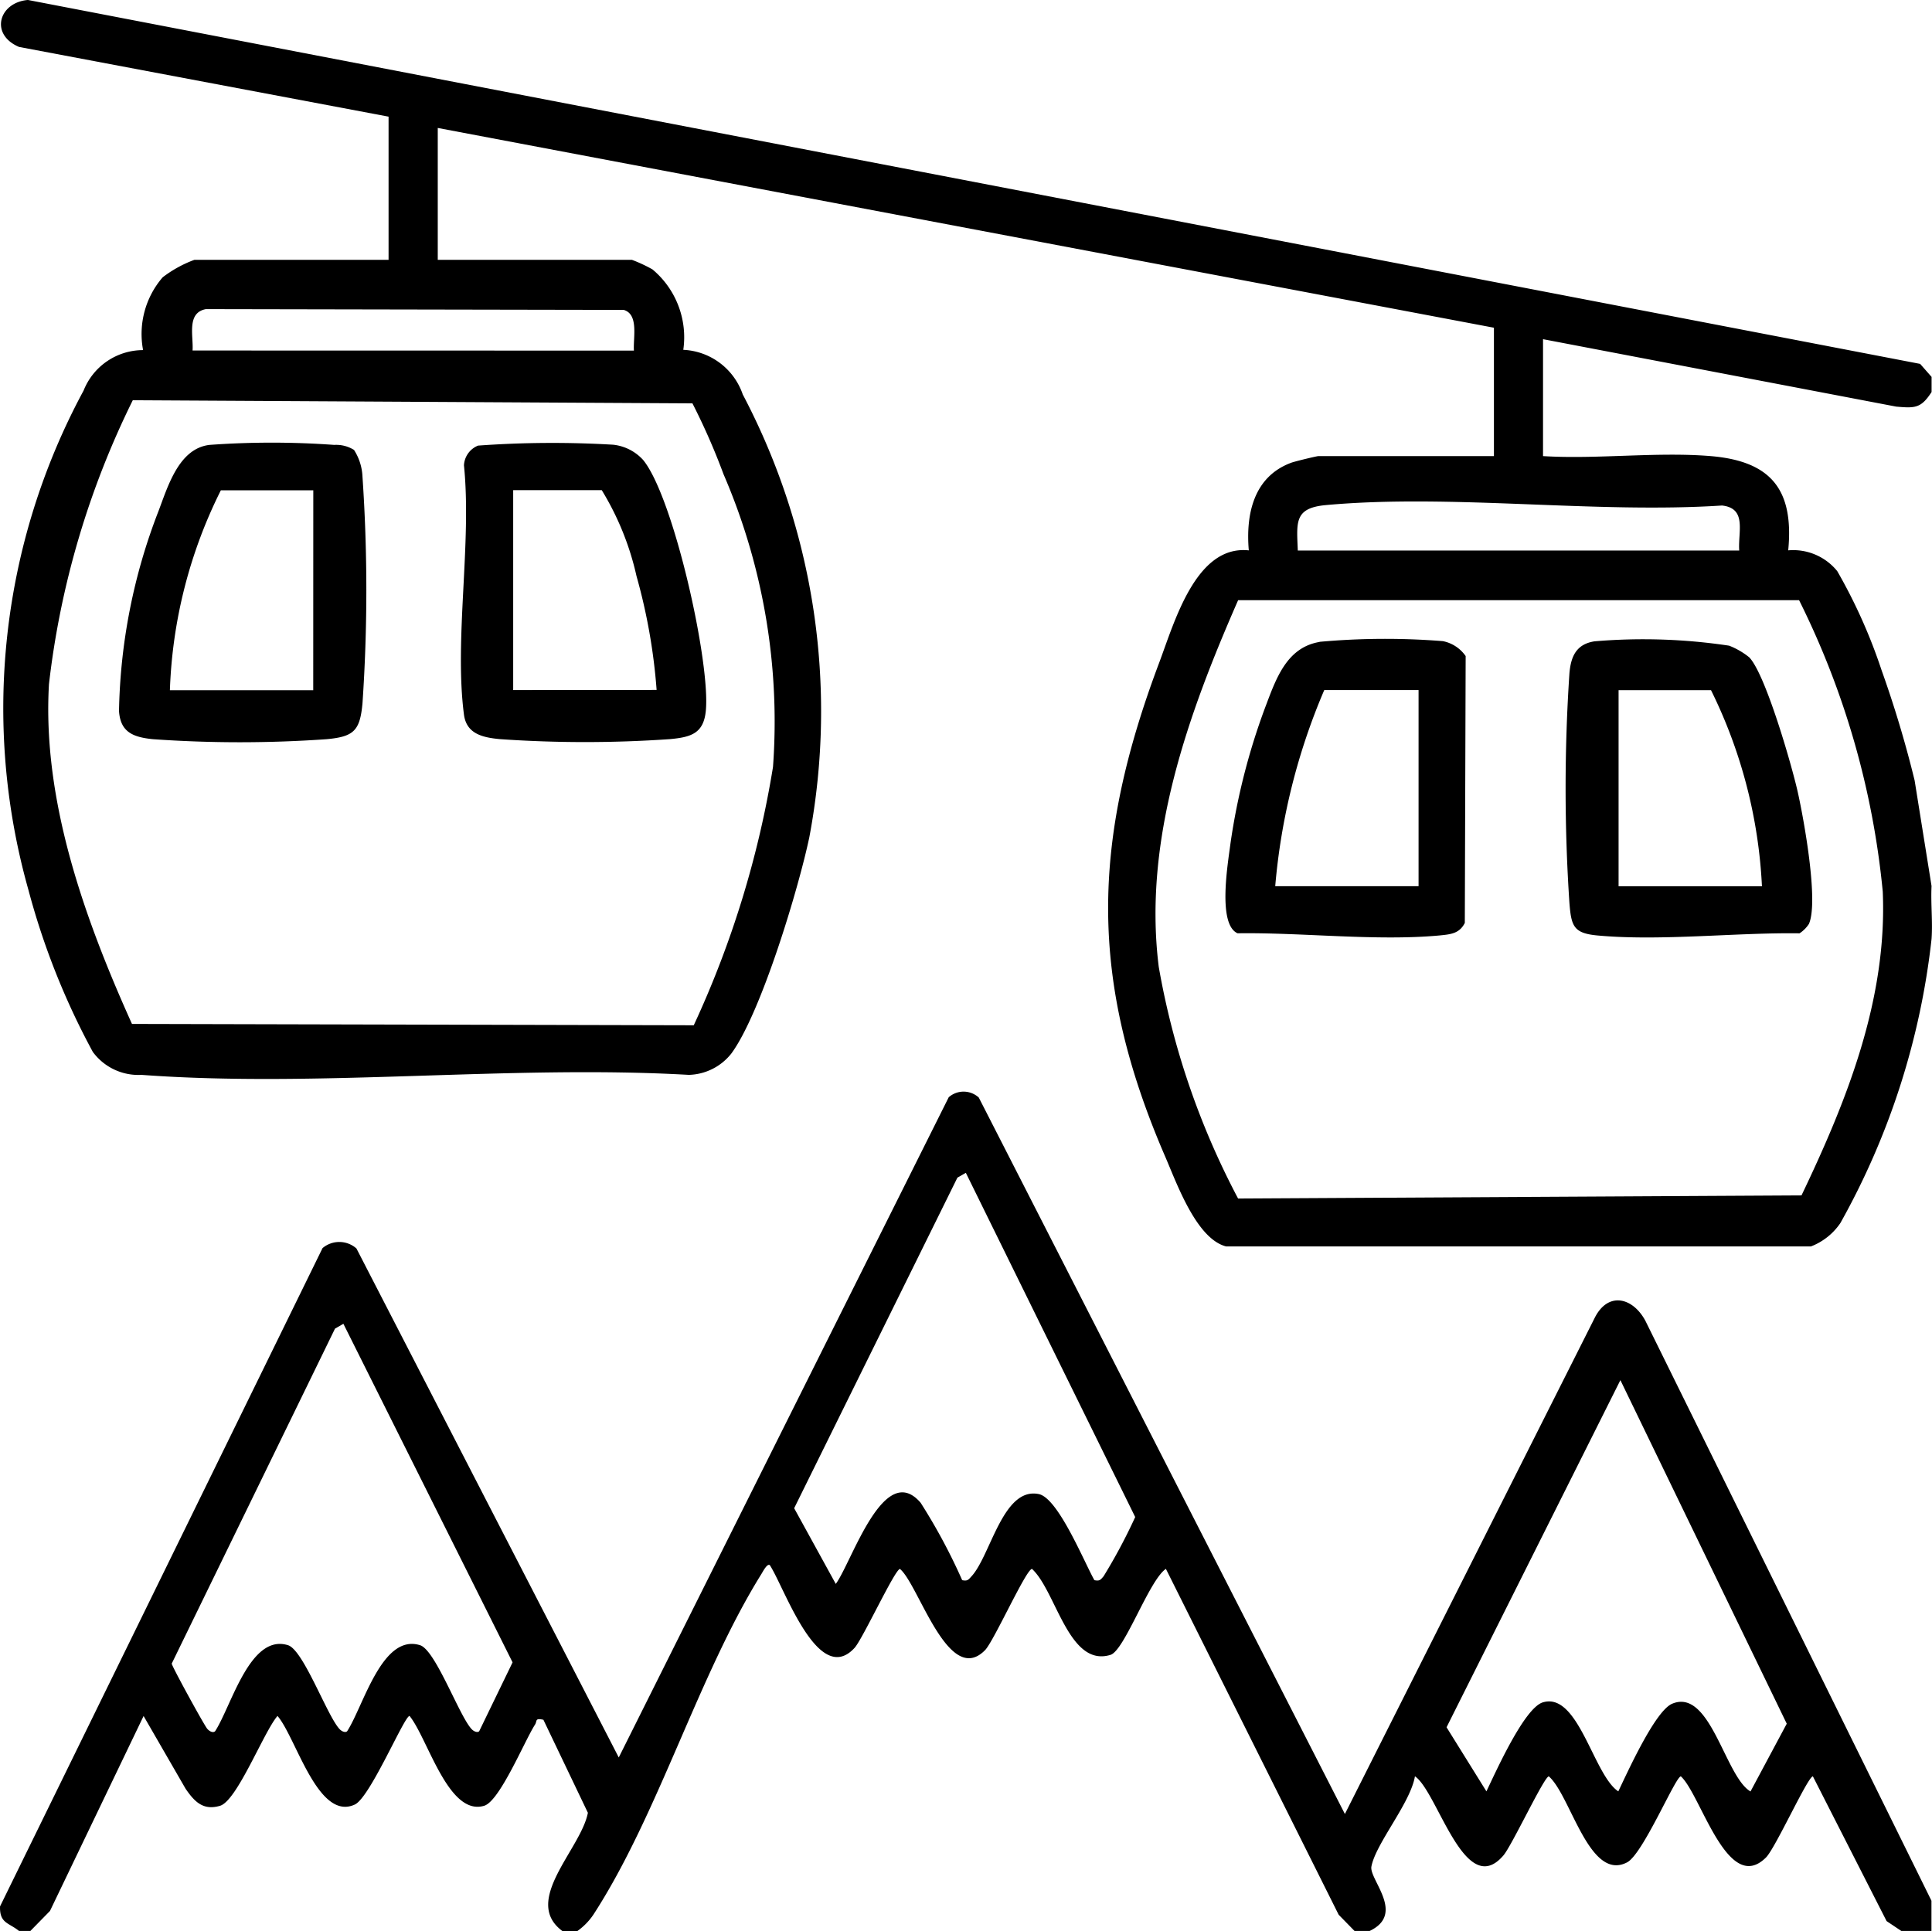 <?xml version="1.0" encoding="UTF-8"?>
<svg xmlns="http://www.w3.org/2000/svg" xmlns:xlink="http://www.w3.org/1999/xlink" id="Gruppe_59049" data-name="Gruppe 59049" width="61.704" height="61.677" viewBox="0 0 61.704 61.677">
  <defs>
    <clipPath id="clip-path">
      <rect id="Rechteck_22322" data-name="Rechteck 22322" width="61.704" height="61.677" fill="none"></rect>
    </clipPath>
  </defs>
  <g id="Gruppe_59048" data-name="Gruppe 59048" clip-path="url(#clip-path)">
    <path id="Pfad_620" data-name="Pfad 620" d="M61.827,12.04v.482c-.338.525-.534.519-1.13.467l-11.28-2.154V14.57c1.739.106,3.639-.143,5.359,0,1.921.162,2.659,1.069,2.472,3.01a1.811,1.811,0,0,1,1.566.664,17.2,17.2,0,0,1,1.415,3.163,35.325,35.325,0,0,1,1.056,3.522l.541,3.375c-.028.557.039,1.131,0,1.687a23.948,23.948,0,0,1-2.912,9.076,2.007,2.007,0,0,1-.94.747H39.294c-.952-.248-1.575-2.018-1.946-2.874C34.905,31.291,35,26.9,37.159,21.166c.489-1.3,1.172-3.765,2.861-3.585-.1-1.163.159-2.358,1.357-2.8.11-.041.812-.212.872-.212h5.6v-4.1L14.117,4.088V8.3h6.2a4.721,4.721,0,0,1,.657.306,2.824,2.824,0,0,1,.985,2.569A2.11,2.11,0,0,1,23.858,12.6a21.716,21.716,0,0,1,2.127,14.14c-.346,1.646-1.538,5.61-2.489,6.909a1.788,1.788,0,0,1-1.363.685c-5.693-.326-11.84.418-17.479,0A1.806,1.806,0,0,1,3.1,33.6a23.519,23.519,0,0,1-2.056-5.173A21.358,21.358,0,0,1,2.806,12.476a2.046,2.046,0,0,1,1.9-1.292,2.768,2.768,0,0,1,.626-2.326A3.868,3.868,0,0,1,6.346,8.3h6.2V3.727L.744,1.5C-.2,1.1.1.078,1.028,0L61.461,11.624ZM20.382,11.2c-.029-.4.163-1.158-.325-1.3L6.711,9.875c-.623.117-.393.859-.425,1.322Zm1.911,21.55a31.583,31.583,0,0,0,2.531-8.252,19.934,19.934,0,0,0-1.581-9.352,21.091,21.091,0,0,0-.992-2.261l-17.874-.1A27.526,27.526,0,0,0,1.7,21.853c-.219,3.728,1.148,7.516,2.651,10.854Zm33.39-15.164c-.042-.6.254-1.35-.55-1.438-4.069.264-8.638-.379-12.648-.014-1.021.093-.935.545-.9,1.452Zm1.909,1.586H39.679c-1.6,3.653-3.043,7.646-2.535,11.712a24.982,24.982,0,0,0,2.534,7.4l17.994-.1c1.45-3.03,2.744-6.27,2.595-9.706a26.556,26.556,0,0,0-2.675-9.312" transform="translate(-0.136 -0.001)"></path>
    <path id="Pfad_621" data-name="Pfad 621" d="M.608,212.494c-.337-.272-.622-.241-.607-.784l10.3-21.027a.828.828,0,0,1,1.083.011l8.378,16.258L30.3,185.864a.718.718,0,0,1,.96.009l11.693,22.885,7.988-15.866c.433-.835,1.218-.626,1.613.12l9.133,18.517v.964h-.964l-.469-.314L57.9,207.556c-.161,0-1.2,2.3-1.5,2.593-1.228,1.218-2.08-2.021-2.717-2.593-.17,0-1.209,2.482-1.717,2.747-1.21.629-1.8-2.139-2.5-2.747-.146,0-1.178,2.207-1.449,2.524-1.233,1.444-2.1-2.036-2.827-2.526-.143.855-1.251,2.144-1.39,2.882-.078.414,1.1,1.51-.057,2.058h-.482l-.507-.518-5.518-11.048c-.537.363-1.32,2.609-1.769,2.747-1.336.411-1.735-2.037-2.507-2.745-.186,0-1.219,2.309-1.5,2.595-1.17,1.189-2.119-2.1-2.717-2.594-.157,0-1.193,2.241-1.451,2.522-1.164,1.266-2.242-1.942-2.707-2.645-.084-.057-.216.2-.263.277-2.023,3.247-3.3,7.7-5.373,10.892a2.039,2.039,0,0,1-.507.518h-.482c-1.3-.965.593-2.612.816-3.776l-1.421-2.971c-.281-.061-.193.037-.268.155-.331.514-1.125,2.443-1.623,2.592-1.146.344-1.8-2.152-2.384-2.869-.167,0-1.259,2.605-1.748,2.83-1.177.542-1.873-2.136-2.469-2.83-.435.5-1.289,2.706-1.833,2.869s-.821-.136-1.1-.539l-1.344-2.328-2.99,6.227-.626.639Zm30.239-24.216-.269.153-5.214,10.56,1.329,2.418c.514-.7,1.537-3.964,2.711-2.591a18.549,18.549,0,0,1,1.326,2.471c.173.037.2-.016.3-.125.611-.666,1-2.858,2.145-2.625.619.126,1.441,2.149,1.777,2.75.173.037.2-.016.295-.125a17.625,17.625,0,0,0,1.009-1.891ZM10.967,193.1l-.268.155-5.215,10.7c.022.117,1.044,1.981,1.137,2.084s.195.126.249.076c.523-.806,1.113-3.128,2.329-2.748.491.154,1.24,2.233,1.639,2.672.083.092.195.126.249.076.523-.806,1.113-3.128,2.329-2.748.491.154,1.24,2.233,1.639,2.672.083.092.195.126.249.076l1.066-2.2Zm44.94,14.939,1.158-2.165L51.752,194.9,46.2,205.988l1.273,2.047c.3-.625,1.207-2.659,1.8-2.842,1.138-.347,1.617,2.32,2.412,2.842.294-.61,1.175-2.574,1.723-2.8,1.216-.507,1.686,2.32,2.494,2.8" transform="translate(0 -150.816)"></path>
    <path id="Pfad_622" data-name="Pfad 622" d="M78.942,75.431a33.022,33.022,0,0,1,4.314-.028,1.507,1.507,0,0,1,.957.489c.972,1.191,2.154,6.481,2,8.015-.072.718-.471.838-1.147.9a39.206,39.206,0,0,1-5.431,0c-.542-.051-1.065-.164-1.146-.782-.314-2.405.252-5.484,0-7.964a.718.718,0,0,1,.453-.631m5.7,7.806A18.454,18.454,0,0,0,84,79.6a9.027,9.027,0,0,0-1.11-2.745H80.061v6.385Z" transform="translate(-63.671 -61.198)"></path>
    <path id="Pfad_623" data-name="Pfad 623" d="M27.685,75.483a1.715,1.715,0,0,1,.278.866,53.318,53.318,0,0,1,0,7.24c-.081.876-.276,1.064-1.145,1.145a39.46,39.46,0,0,1-5.547,0c-.629-.063-1.041-.222-1.084-.9a18.529,18.529,0,0,1,1.263-6.391c.3-.791.649-1.993,1.626-2.109a27.566,27.566,0,0,1,3.984,0,1.076,1.076,0,0,1,.627.157m-1.295,1.294H23.439a15.434,15.434,0,0,0-1.627,6.386h4.578Z" transform="translate(-16.386 -61.123)"></path>
    <path id="Pfad_624" data-name="Pfad 624" d="M272.123,109.3c.521.542,1.356,3.445,1.548,4.3s.674,3.5.357,4.215a1.03,1.03,0,0,1-.3.3c-2.039-.029-4.429.254-6.448.069-.761-.07-.841-.289-.9-1.025a55.159,55.159,0,0,1,0-7.36c.048-.532.22-.921.8-1.011a18.447,18.447,0,0,1,4.3.139,2.416,2.416,0,0,1,.648.377m.4,7.309a15.86,15.86,0,0,0-1.627-6.265h-2.952v6.265Z" transform="translate(-216.255 -88.303)"></path>
    <path id="Pfad_625" data-name="Pfad 625" d="M211.424,108.765a23.26,23.26,0,0,1,3.94-.022,1.163,1.163,0,0,1,.728.477l-.027,8.524c-.176.348-.464.364-.809.4-2.019.186-4.41-.1-6.448-.069-.647-.286-.309-2.233-.227-2.872a20.94,20.94,0,0,1,1.1-4.321c.341-.894.671-1.932,1.743-2.113m3.164,1.537h-3.012a20.269,20.269,0,0,0-1.566,6.265h4.578Z" transform="translate(-169.282 -88.264)"></path>
  </g>
</svg>
